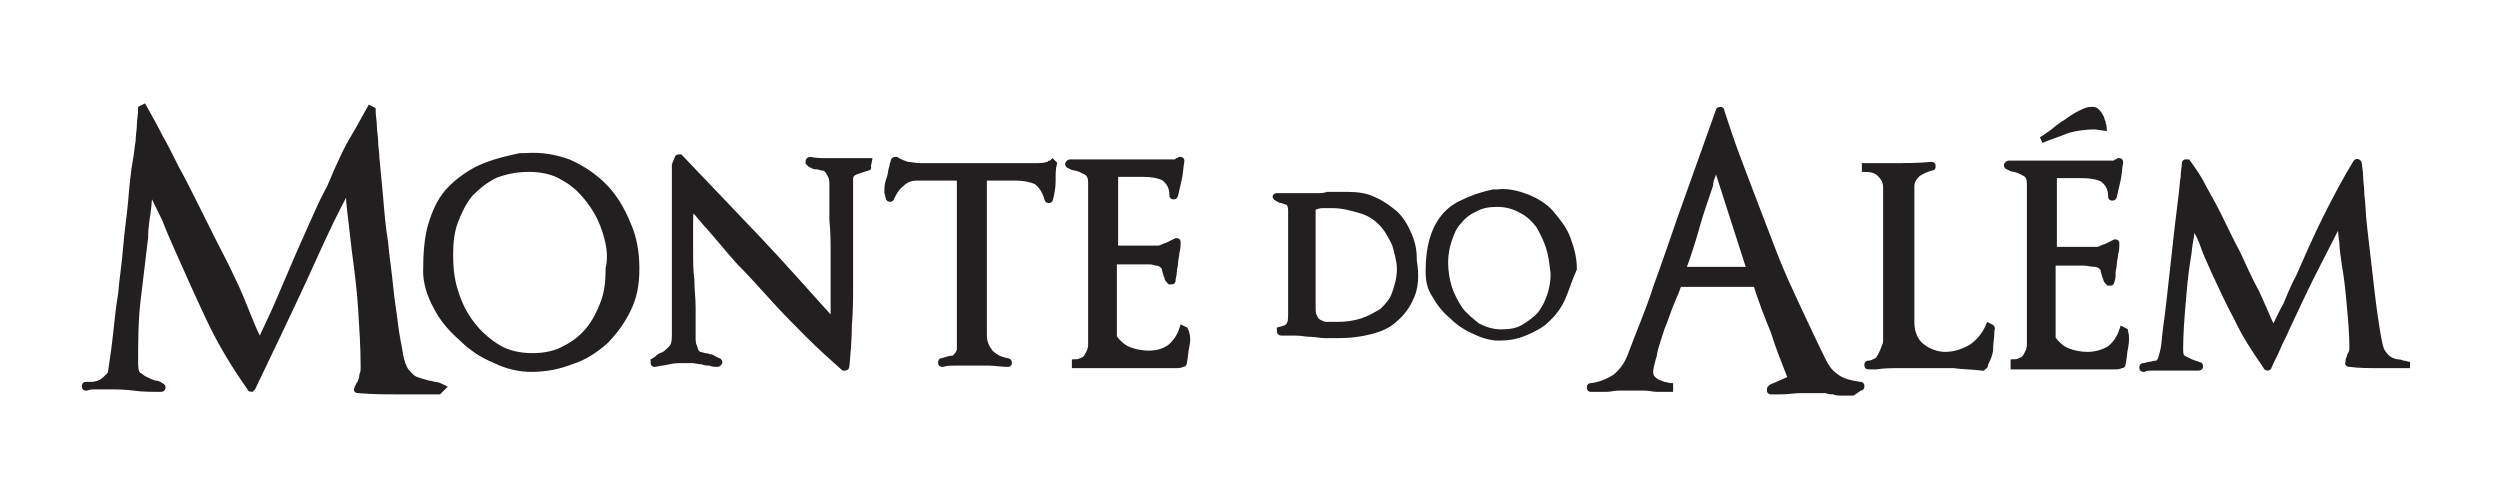 <?xml version="1.0" encoding="utf-8"?>
<!-- Generator: Adobe Illustrator 21.0.0, SVG Export Plug-In . SVG Version: 6.00 Build 0)  -->
<svg version="1.1" id="Calque_1" xmlns="http://www.w3.org/2000/svg" xmlns:xlink="http://www.w3.org/1999/xlink" x="0px" y="0px"
	 viewBox="0 0 200 40" style="enable-background:new 0 0 200 40;" width="200px" height="40px" xml:space="preserve">
<style type="text/css">
	.st0{fill:#231F20;stroke:#231F20;stroke-width:0.5;}
</style>
<path class="st0" d="M35.1,31.3c-1.1,0-2.1,0-3.2,0c-1.1,0-2.1,0-3.2-0.1c-0.1,0-0.2,0-0.1-0.1c0-0.1,0-0.1,0.1-0.2
	c0-0.1,0-0.1,0.1-0.2c0.1-0.2,0.2-0.5,0.2-0.7c0.1-0.2,0.1-0.4,0.1-0.7c0-1.5-0.1-3-0.2-4.6c-0.1-1.6-0.3-3.1-0.5-4.6v0
	c-0.1-0.9-0.2-1.8-0.3-2.6c-0.1-0.8-0.2-1.6-0.2-2.6c-1,1.8-1.9,3.7-2.8,5.7c-0.9,2-1.8,3.9-2.7,5.8c-0.4,0.8-0.7,1.5-1.1,2.3
	c-0.4,0.8-0.7,1.5-1.1,2.3c0,0-0.1,0.1-0.1,0.1c0,0-0.1,0-0.1-0.1c-1.2-1.7-2.3-3.5-3.2-5.4c-0.9-1.9-1.7-3.7-2.5-5.5
	c-0.4-0.9-0.8-1.8-1.1-2.6c-0.4-0.8-0.8-1.6-1.2-2.5c-0.1,0.7-0.1,1.3-0.2,2c-0.1,0.6-0.2,1.3-0.2,2c-0.2,1.6-0.4,3.3-0.6,5
	c-0.2,1.7-0.2,3.4-0.2,5.1c0,0.5,0.1,0.9,0.4,1c0.2,0.2,0.5,0.3,0.9,0.5c0.1,0,0.2,0.1,0.4,0.1c0.1,0,0.3,0.1,0.4,0.2
	c0.1,0,0.1,0.1,0.1,0.1c0,0.1-0.1,0.1-0.1,0.1c-0.7,0-1.5,0-2.2-0.1c-0.7-0.1-1.5-0.1-2.2-0.1c-0.3,0-0.5,0-0.8,0
	c-0.3,0-0.5,0-0.8,0.1c-0.1,0-0.1,0-0.1-0.1c0-0.1,0-0.1,0.1-0.1c0.1,0,0.1,0,0.2,0c0.1,0,0.1,0,0.2,0c0.3,0,0.6-0.1,0.8-0.2
	c0.2-0.1,0.4-0.3,0.7-0.6c0.1-0.1,0.1-0.4,0.2-1c0.1-0.6,0.2-1.4,0.3-2.3c0.1-0.9,0.2-2,0.4-3.2c0.1-1.2,0.3-2.4,0.4-3.7
	c0.1-1.3,0.3-2.5,0.4-3.7c0.1-1.2,0.2-2.3,0.4-3.4c0.1-0.5,0.1-0.9,0.2-1.4c0-0.5,0.1-0.9,0.1-1.3c0-0.4,0.1-0.8,0.1-1.3l0.2-0.1
	c0.5,0.9,0.9,1.6,1.3,2.4c0.4,0.7,0.8,1.5,1.3,2.5c0.5,0.9,1,1.9,1.5,2.9c0.5,1,1,2,1.5,3c0.5,1,1,1.9,1.4,2.8c0.5,1,0.9,2,1.3,3
	c0.4,1,0.7,1.7,1,2.2c0.5-1.1,1.1-2.3,1.6-3.5c0.5-1.2,1-2.3,1.5-3.5c0.4-0.9,0.8-1.8,1.2-2.7c0.4-0.9,0.8-1.8,1.3-2.7
	c0.1-0.2,0.2-0.5,0.3-0.7c0.1-0.2,0.2-0.5,0.3-0.7c0.2-0.4,0.4-0.9,0.7-1.5c0.3-0.6,0.6-1.1,0.9-1.6c0.3-0.5,0.6-1.1,1-1.8l0.2,0.1
	c0,0.5,0.1,0.9,0.1,1.3c0,0.4,0.1,0.8,0.1,1.2c0,0.4,0.1,0.9,0.1,1.3c0.1,1,0.2,2.1,0.3,3.2c0.1,1.2,0.2,2.4,0.4,3.6
	c0.1,1.2,0.3,2.4,0.4,3.5c0.1,1.1,0.3,2.2,0.4,3.1c0.1,0.9,0.3,1.7,0.4,2.4c0.1,0.6,0.3,1,0.4,1.2c0.3,0.4,0.6,0.7,0.9,0.8
	c0.3,0.1,0.6,0.2,1,0.3c0.2,0,0.4,0.1,0.5,0.1c0.2,0,0.4,0.1,0.6,0.2L35.1,31.3z M50.2,24.8c-0.5,1-1.1,1.8-1.8,2.5
	c-0.8,0.7-1.7,1.3-2.7,1.6c-1,0.4-2.1,0.6-3.2,0.6c-0.9,0-1.9-0.2-2.9-0.7c-1-0.4-1.9-1-2.7-1.8c-0.8-0.7-1.5-1.5-2-2.5
	c-0.5-0.9-0.8-1.9-0.8-2.8c0-1.4,0.1-2.7,0.4-3.7c0.3-1,0.7-1.9,1.3-2.6c0.6-0.7,1.4-1.3,2.3-1.8c1-0.5,2.1-0.8,3.5-1.1l0.4,0
	c1.3-0.1,2.4,0.1,3.5,0.5c1.1,0.5,2,1.1,2.8,1.9c0.8,0.8,1.4,1.8,1.9,3c0.5,1.1,0.7,2.3,0.7,3.6C50.9,22.8,50.7,23.8,50.2,24.8z
	 M48.5,18.7c-0.3-1-0.7-1.8-1.3-2.6c-0.6-0.8-1.2-1.4-2.1-1.9c-0.8-0.5-1.8-0.7-2.8-0.7c-1,0-1.9,0.2-2.7,0.5
	c-0.8,0.4-1.4,0.9-2,1.5c-0.5,0.6-0.9,1.4-1.2,2.2c-0.3,0.8-0.4,1.7-0.4,2.7c0,1,0.1,2,0.4,2.9c0.3,1,0.7,1.8,1.3,2.6
	c0.6,0.8,1.3,1.4,2.1,1.9c0.8,0.5,1.8,0.7,2.8,0.7c1,0,1.9-0.2,2.6-0.6c0.8-0.4,1.4-0.9,1.9-1.5c0.5-0.6,0.9-1.4,1.2-2.2
	c0.3-0.8,0.4-1.7,0.4-2.7C48.9,20.6,48.8,19.7,48.5,18.7z M69.4,13.4C69.4,13.4,69.4,13.4,69.4,13.4c-0.3,0.1-0.6,0.2-0.9,0.3
	C68.2,13.8,68,14,68,14.3l0,7.1v1.2c0,1.1,0,2.3-0.1,3.4c0,1.1-0.1,2.2-0.2,3.3c0,0,0,0.1-0.1,0.1c0,0-0.1,0-0.1,0
	c-0.9-0.8-1.9-1.7-2.8-2.6c-0.9-0.9-1.9-1.9-2.8-2.9c-0.9-1-1.8-2-2.7-2.9c-0.9-1-1.7-2-2.5-2.9c-0.3-0.3-0.5-0.6-0.7-0.8
	c-0.2-0.3-0.5-0.5-0.7-0.8c-0.1,0.5-0.1,1-0.1,1.5c0,0.7,0,1.5,0,2.2c0,0.7,0,1.5,0.1,2.2c0,0.7,0.1,1.5,0.1,2.2c0,0.7,0,1.5,0,2.3
	c0,0.3,0,0.6,0.1,0.8c0.1,0.2,0.1,0.4,0.2,0.5c0.1,0.1,0.2,0.2,0.3,0.2c0.1,0,0.3,0.1,0.4,0.1c0.2,0,0.3,0.1,0.5,0.1
	c0.2,0.1,0.3,0.2,0.6,0.3c0,0,0.1,0.1,0,0.1c0,0,0,0.1-0.1,0.1c-0.2,0-0.4,0-0.6-0.1c-0.2,0-0.4,0-0.6-0.1c-0.3,0-0.6-0.1-0.8-0.1
	c-0.3,0-0.6,0-0.8,0c-0.4,0-0.7,0-1.1,0.1c-0.4,0.1-0.7,0.1-1.1,0.2c-0.1,0-0.1,0-0.1-0.1c0-0.1,0-0.1,0-0.1
	c0.2-0.1,0.3-0.2,0.4-0.3c0.1-0.1,0.2-0.1,0.4-0.2c0.2-0.1,0.4-0.3,0.6-0.5c0.2-0.2,0.3-0.5,0.3-1V13.2l0.2-0.5c0,0,0-0.1,0.1-0.1
	c0,0,0.1,0,0.1,0c2.1,2.2,4.2,4.4,6.2,6.5c2,2.1,4,4.4,6.1,6.7v-0.1c0-0.9,0-1.8,0-2.7c0-0.9,0-1.8,0-2.7c0-0.8,0-1.7-0.1-2.7
	c0-1,0-1.8,0-2.7c0-0.3,0-0.6-0.1-0.8c-0.1-0.2-0.2-0.4-0.3-0.5c-0.1-0.1-0.2-0.2-0.4-0.2c-0.1,0-0.3-0.1-0.4-0.1
	c-0.2,0-0.3,0-0.4-0.1c-0.1,0-0.2-0.1-0.3-0.2c0,0,0-0.1,0-0.1c0-0.1,0.1-0.1,0.1-0.1c0.5,0.1,0.9,0.1,1.3,0.1c0.4,0,0.8,0,1.2,0
	c0.3,0,0.5,0,0.8,0c0.3,0,0.5,0,0.8,0c0.1,0,0.2,0,0.3,0c0.1,0,0.2,0,0.3,0L69.4,13.4C69.5,13.4,69.4,13.4,69.4,13.4z M84.2,14.5
	c0,0.5-0.1,1-0.2,1.4c0,0.1-0.1,0.1-0.1,0.1c0,0-0.1,0-0.1-0.1c-0.2-0.7-0.5-1.1-0.9-1.4c-0.5-0.2-1-0.3-1.6-0.3h-2.6v12.6
	c0,0.6,0.2,1,0.5,1.4c0.4,0.4,0.8,0.6,1.4,0.7c0.1,0,0.1,0.1,0.1,0.1c0,0.1,0,0.1-0.1,0.1c-0.5,0-1-0.1-1.5-0.1c-0.5,0-1,0-1.5,0
	c-0.4,0-0.8,0-1.1,0c-0.4,0-0.8,0-1.1,0.1c-0.1,0-0.1,0-0.1-0.1c0-0.1,0-0.1,0.1-0.1c0.3-0.1,0.6-0.2,0.8-0.2s0.3-0.2,0.4-0.3
	c0.1-0.1,0.2-0.3,0.2-0.5c0-0.2,0-0.5,0-0.8V14.2h-3.5c-0.5,0-0.9,0.2-1.2,0.5c-0.4,0.3-0.6,0.7-0.8,1.1c0,0.1-0.1,0.1-0.1,0.1
	c-0.1,0-0.1-0.1-0.1-0.1l-0.1-0.4c0-0.3,0-0.6,0.1-0.9c0.1-0.3,0.2-0.6,0.2-0.8c0-0.1,0.1-0.3,0.1-0.4c0-0.1,0.1-0.3,0.1-0.4
	c0-0.1,0.1-0.1,0.2-0.1c0.3,0.2,0.6,0.3,0.9,0.4c0.3,0,0.6,0.1,1,0.1h9.4c0.2,0,0.5,0,0.8-0.1c0.1,0,0.1,0,0.2-0.1
	c0.1,0,0.1,0,0.2-0.1l0.1,0.1C84.2,13.5,84.2,13.9,84.2,14.5z M94.9,27.7c-0.1,0.4-0.1,0.9-0.2,1.3c0,0.1,0,0.1-0.1,0.1l0,0
	c-0.2,0.1-0.3,0.1-0.4,0.1c-0.5,0-0.9,0-1.4,0c-0.5,0-0.9,0-1.4,0c-0.4,0-0.8,0-1.1,0c-0.4,0-0.8,0-1.1,0c-0.5,0-1.1,0-1.6,0
	c-0.5,0-1.1,0-1.6,0V29c0.3,0,0.5-0.1,0.7-0.2c0.2-0.1,0.3-0.3,0.4-0.5c0.1-0.2,0.2-0.4,0.2-0.7c0-0.2,0-0.5,0-0.8V14.6
	c0-0.4-0.1-0.6-0.3-0.8c-0.2-0.1-0.4-0.2-0.6-0.3c-0.1,0-0.2-0.1-0.4-0.1c-0.1,0-0.3-0.1-0.5-0.2c0,0-0.1-0.1,0-0.1
	c0,0,0-0.1,0.1-0.1H94c0.1,0,0.2-0.1,0.2-0.1c0.1,0,0.2-0.1,0.2-0.1c0.1,0,0.1,0,0.1,0.1c-0.1,0.5-0.1,1-0.2,1.4
	c-0.1,0.4-0.2,0.9-0.3,1.3c0,0.1-0.1,0.1-0.1,0.1c-0.1,0-0.1,0-0.1-0.1c0-0.7-0.3-1.1-0.7-1.4c-0.4-0.2-1-0.3-1.6-0.3h-2.3v6h3.4
	c0.1,0,0.2,0,0.4-0.1c0.2-0.1,0.3-0.1,0.5-0.2c0.2-0.1,0.4-0.2,0.6-0.3c0.1,0,0.1,0,0.1,0.1c0,0.2,0,0.5-0.1,0.8
	c0,0.3-0.1,0.5-0.1,0.8c0,0.2-0.1,0.5-0.1,0.7c0,0.3-0.1,0.5-0.1,0.7c0,0.1,0,0.1-0.1,0.1c0,0-0.1,0-0.1,0c-0.1-0.1-0.2-0.2-0.2-0.3
	c0-0.1-0.1-0.2-0.1-0.3c0-0.1-0.1-0.2-0.1-0.4c0-0.1-0.1-0.2-0.2-0.3c-0.1-0.1-0.3-0.2-0.5-0.2c-0.3-0.1-0.5-0.1-0.9-0.1
	c-0.3,0-0.6,0-0.9,0c-0.3,0-0.5,0-0.7,0h-0.9v6.1c0.3,0.4,0.7,0.8,1.2,1c0.5,0.2,1.1,0.3,1.6,0.3c0.7,0,1.3-0.2,1.7-0.5
	c0.5-0.4,0.8-0.9,1-1.5l0.2,0.1C95,26.8,95,27.3,94.9,27.7z M112.9,23.7c-0.3,0.7-0.7,1.3-1.3,1.8c-0.5,0.5-1.2,0.8-2,1
	c-0.8,0.2-1.6,0.3-2.5,0.3c-0.3,0-0.7,0-1.1,0c-0.4,0-0.7-0.1-1.1-0.1c-0.4,0-0.8-0.1-1.2-0.1c-0.4,0-0.8,0-1.2,0c0,0-0.1,0-0.1-0.1
	c0,0,0-0.1,0-0.1c0.4-0.1,0.7-0.2,0.8-0.5c0.1-0.2,0.1-0.5,0.1-0.9v-8.2c0-0.3-0.1-0.5-0.2-0.6c-0.2-0.1-0.3-0.1-0.5-0.2
	c-0.1,0-0.2,0-0.3-0.1c-0.1,0-0.1-0.1-0.2-0.1c-0.1-0.1,0-0.1,0.1-0.1c0.2,0,0.3,0,0.5,0c0.2,0,0.3,0,0.5,0c0.2,0,0.4,0,0.7,0
	c0.2,0,0.5,0,0.7,0c0.3,0,0.5,0,0.8,0c0.3,0,0.5,0,0.8-0.1c0.2,0,0.5,0,0.8,0c0.3,0,0.5,0,0.8,0c0.8,0,1.5,0.1,2.1,0.4
	c0.7,0.3,1.2,0.7,1.7,1.1c0.5,0.5,0.8,1,1.1,1.7c0.3,0.7,0.4,1.3,0.4,2.1C113.3,22.1,113.2,23,112.9,23.7z M111.6,19.5
	c-0.3-0.6-0.6-1.2-1.1-1.7c-0.5-0.5-1-0.8-1.7-1c-0.7-0.2-1.4-0.4-2.2-0.4c-0.3,0-0.5,0-0.8,0c-0.3,0-0.5,0.1-0.8,0.2v7.8
	c0,0.4,0,0.7,0.1,0.9c0.1,0.2,0.2,0.4,0.4,0.5c0.2,0.1,0.4,0.2,0.6,0.2c0.3,0,0.6,0,0.9,0c0.7,0,1.4-0.1,2-0.3
	c0.6-0.2,1.1-0.5,1.6-0.8c0.4-0.4,0.8-0.8,1-1.4c0.2-0.6,0.4-1.2,0.4-2C112,20.9,111.8,20.2,111.6,19.5z M125,23.8
	c-0.3,0.7-0.7,1.2-1.2,1.7c-0.5,0.5-1.1,0.8-1.8,1.1c-0.7,0.3-1.4,0.4-2.1,0.4c-0.6,0-1.3-0.2-1.9-0.5c-0.7-0.3-1.3-0.7-1.8-1.2
	c-0.6-0.5-1-1-1.4-1.7c-0.4-0.6-0.5-1.2-0.5-1.9c0-1,0.1-1.8,0.3-2.5c0.2-0.7,0.5-1.3,0.9-1.8c0.4-0.5,0.9-0.9,1.6-1.2
	c0.6-0.3,1.4-0.6,2.4-0.8l0.3,0c0.8-0.1,1.6,0.1,2.4,0.4c0.7,0.3,1.4,0.7,1.9,1.3c0.5,0.6,1,1.2,1.3,2c0.3,0.8,0.5,1.6,0.5,2.4
	C125.5,22.4,125.3,23.1,125,23.8z M123.9,19.7c-0.2-0.6-0.5-1.2-0.8-1.7c-0.4-0.5-0.8-0.9-1.4-1.2c-0.5-0.3-1.2-0.5-1.9-0.5
	c-0.7,0-1.3,0.1-1.8,0.4c-0.5,0.2-1,0.6-1.3,1c-0.4,0.4-0.6,0.9-0.8,1.5c-0.2,0.6-0.3,1.2-0.3,1.8c0,0.7,0.1,1.3,0.3,2
	c0.2,0.6,0.5,1.2,0.9,1.8c0.4,0.5,0.9,0.9,1.4,1.3c0.6,0.3,1.2,0.5,1.9,0.5c0.7,0,1.3-0.1,1.8-0.4c0.5-0.3,0.9-0.6,1.3-1
	c0.3-0.4,0.6-0.9,0.8-1.5c0.2-0.6,0.3-1.2,0.3-1.8C124.2,21,124.1,20.3,123.9,19.7z M148.2,31.4c-0.3,0-0.5,0-0.8,0
	c-0.3,0-0.5,0-0.7-0.1c-0.2,0-0.4,0-0.6-0.1c-0.2,0-0.4,0-0.6,0c-0.5,0-1,0-1.5,0c-0.5,0-1,0.1-1.5,0.1c-0.1,0-0.2,0-0.4,0
	c-0.1,0-0.3,0-0.4,0c-0.1,0-0.1,0-0.1-0.1c0-0.1,0-0.1,0.1-0.2l1.6-0.7c-0.5-1.3-1-2.5-1.4-3.8c-0.5-1.2-1-2.5-1.4-3.8h-6.2
	c-0.1,0.3-0.3,0.8-0.6,1.5c-0.3,0.7-0.5,1.4-0.8,2.1c-0.2,0.7-0.5,1.4-0.6,2.1c-0.2,0.7-0.3,1.1-0.3,1.4c0,0.2,0.1,0.4,0.2,0.5
	c0.1,0.1,0.2,0.2,0.4,0.3c0.2,0.1,0.3,0.1,0.5,0.2c0.2,0,0.4,0.1,0.5,0.1v0.2c-0.2,0-0.3,0-0.5,0c-0.2,0-0.3,0-0.5,0
	c-0.3,0-0.7-0.1-1-0.1c-0.3,0-0.7,0-1,0c-0.4,0-0.7,0-1.1,0c-0.4,0-0.7,0.1-1,0.1c-0.2,0-0.4,0-0.6,0c-0.2,0-0.4,0-0.6,0
	c-0.1,0-0.1,0-0.1-0.1c0-0.1,0-0.1,0.1-0.1c0.8-0.1,1.4-0.4,1.9-0.7c0.5-0.4,0.9-0.9,1.2-1.6c0.7-1.9,1.5-3.7,2.1-5.6
	c0.7-1.9,1.3-3.7,2-5.7c0.5-1.4,1-2.8,1.5-4.2c0.5-1.4,1-2.8,1.5-4.2c0-0.1,0.1-0.1,0.1-0.1c0.1,0,0.1,0,0.1,0.1
	c0.1,0.3,0.2,0.6,0.3,0.9c0.1,0.3,0.2,0.6,0.3,0.9c0.5,1.5,1.1,3,1.7,4.6c0.6,1.6,1.2,3.1,1.8,4.7c0.6,1.6,1.3,3.1,2,4.6
	c0.7,1.5,1.4,3,2.1,4.4c0.3,0.6,0.7,1,1.2,1.3c0.5,0.3,1.1,0.4,1.7,0.5c0.1,0,0.1,0,0.1,0.1c0,0.1,0,0.1-0.1,0.1L148.2,31.4z
	 M137.3,13.2c-0.1,0.3-0.2,0.5-0.3,0.8c-0.1,0.3-0.2,0.5-0.2,0.8c-0.4,1.2-0.8,2.3-1.1,3.4c-0.3,1.1-0.7,2.3-1.1,3.4h5.4L137.3,13.2
	z M159.3,26.4c0,0.1,0,0.1,0,0.2c0,0.4-0.1,0.8-0.1,1.3c0,0.4-0.2,0.8-0.4,1.2c0,0,0,0.1,0,0.1c0,0.1-0.1,0.1-0.2,0.2
	c-0.8-0.1-1.6-0.1-2.3-0.2c-0.8,0-1.6,0-2.4,0c-0.6,0-1.3,0-1.9,0c-0.6,0-1.3,0-1.9,0.1c-0.1,0-0.2,0-0.3,0c-0.1,0-0.2,0-0.3,0
	c-0.1,0-0.1,0-0.1-0.1c0-0.1,0-0.1,0.1-0.1c0.2,0,0.4-0.1,0.6-0.2c0.2-0.1,0.3-0.3,0.4-0.5c0.1-0.2,0.2-0.4,0.3-0.7
	c0.1-0.2,0.1-0.4,0.1-0.6V15c0-0.5-0.2-0.8-0.5-1.1c-0.3-0.3-0.7-0.4-1.2-0.4v-0.2c0.4,0,0.7,0,1.1,0c0.4,0,0.7,0,1.1,0
	c1,0,2.1,0,3.1-0.1c0.1,0,0.1,0,0.1,0.1c0,0.1,0,0.1-0.1,0.1c-0.4,0.1-0.8,0.3-1.1,0.5c-0.3,0.3-0.5,0.6-0.5,1v10.9
	c0,0.8,0.3,1.5,0.8,1.9c0.5,0.4,1.2,0.7,1.9,0.7c0.7,0,1.4-0.2,2.1-0.6c0.6-0.4,1.1-1,1.4-1.7l0.2,0.1
	C159.4,26.3,159.3,26.4,159.3,26.4z M170,27.8c-0.1,0.4-0.1,0.9-0.2,1.3c0,0.1,0,0.1-0.1,0.1l0,0c-0.2,0.1-0.3,0.1-0.4,0.1
	c-0.5,0-0.9,0-1.4,0c-0.5,0-0.9,0-1.4,0c-0.4,0-0.8,0-1.1,0c-0.4,0-0.8,0-1.1,0c-0.5,0-1.1,0-1.6,0c-0.5,0-1.1,0-1.6,0V29
	c0.3,0,0.5-0.1,0.7-0.2c0.2-0.1,0.3-0.3,0.4-0.5c0.1-0.2,0.2-0.4,0.2-0.7c0-0.2,0-0.5,0-0.8V14.7c0-0.4-0.1-0.6-0.3-0.8
	c-0.2-0.1-0.4-0.2-0.6-0.3c-0.1,0-0.2-0.1-0.4-0.1c-0.1,0-0.3-0.1-0.5-0.2c0,0-0.1-0.1,0-0.1c0,0,0-0.1,0.1-0.1h8.4
	c0.1,0,0.2-0.1,0.2-0.1c0.1,0,0.2-0.1,0.2-0.1c0.1,0,0.1,0,0.1,0.1c-0.1,0.5-0.1,1-0.2,1.4c-0.1,0.4-0.2,0.9-0.3,1.3
	c0,0.1-0.1,0.1-0.1,0.1c-0.1,0-0.1,0-0.1-0.1c0-0.7-0.3-1.1-0.7-1.4c-0.4-0.2-1-0.3-1.6-0.3h-2.3v6h3.4c0.1,0,0.2,0,0.4-0.1
	c0.2-0.1,0.3-0.1,0.5-0.2c0.2-0.1,0.4-0.2,0.6-0.3c0.1,0,0.1,0,0.1,0.1c0,0.2,0,0.5-0.1,0.8c0,0.3-0.1,0.5-0.1,0.8
	c0,0.2-0.1,0.5-0.1,0.7c0,0.3,0,0.5-0.1,0.7c0,0.1,0,0.1-0.1,0.1c0,0-0.1,0-0.1,0c-0.1-0.1-0.2-0.2-0.2-0.3c0-0.1-0.1-0.2-0.1-0.3
	c0-0.1-0.1-0.2-0.1-0.4c0-0.1-0.1-0.2-0.2-0.3c-0.1-0.1-0.3-0.2-0.5-0.2c-0.3,0-0.6-0.1-0.9-0.1s-0.6,0-0.9,0c-0.3,0-0.5,0-0.7,0
	h-0.9v6.1c0.3,0.4,0.7,0.8,1.2,1c0.5,0.2,1.1,0.3,1.6,0.3c0.7,0,1.3-0.2,1.8-0.5c0.5-0.4,0.8-0.9,1-1.5l0.2,0.1
	C170.1,26.9,170.1,27.3,170,27.8z M192.7,29.2c-0.8,0-1.6,0-2.4,0c-0.8,0-1.6,0-2.3-0.1c-0.1,0-0.2,0-0.1-0.1c0,0,0-0.1,0-0.1
	c0,0,0-0.1,0-0.1c0.1-0.2,0.1-0.4,0.2-0.5c0.1-0.2,0.1-0.3,0.1-0.5c0-1.1-0.1-2.2-0.2-3.3c-0.1-1.1-0.2-2.2-0.4-3.3
	c-0.1-0.7-0.2-1.3-0.2-1.8c-0.1-0.5-0.1-1.1-0.2-1.8c-0.7,1.4-1.5,2.9-2.2,4.3c-0.7,1.4-1.4,2.9-2.1,4.4c-0.2,0.5-0.5,1-0.7,1.5
	c-0.2,0.5-0.5,1-0.7,1.5c0,0,0,0.1-0.1,0.1c0,0-0.1,0-0.1-0.1c-0.9-1.3-1.7-2.5-2.3-3.8c-0.7-1.3-1.3-2.6-1.9-3.9
	c-0.3-0.7-0.6-1.3-0.8-1.9c-0.2-0.6-0.5-1.2-0.9-1.8c-0.1,0.5-0.1,1-0.2,1.4c-0.1,0.5-0.1,0.9-0.2,1.4c-0.2,1.2-0.3,2.4-0.4,3.6
	c-0.1,1.2-0.2,2.4-0.2,3.7c0,0.4,0.1,0.6,0.3,0.7c0.2,0.1,0.4,0.2,0.6,0.3c0.1,0,0.2,0.1,0.3,0.1c0.1,0,0.2,0.1,0.3,0.1
	c0.1,0,0.1,0.1,0.1,0.1c0,0.1-0.1,0.1-0.1,0.1c-0.3,0-0.5,0-0.8,0c-0.3,0-0.5,0-0.8,0c-0.3,0-0.5,0-0.8,0c-0.3,0-0.5,0-0.8,0
	c-0.2,0-0.4,0-0.6,0c-0.2,0-0.4,0-0.6,0.1c-0.1,0-0.1,0-0.1-0.1c0-0.1,0-0.1,0.1-0.1c0.2,0,0.3-0.1,0.4-0.1c0.2,0,0.4-0.1,0.6-0.1
	c0.2,0,0.3-0.2,0.4-0.4c0-0.1,0.1-0.3,0.2-0.8c0.1-0.5,0.1-1,0.2-1.7c0.1-0.7,0.2-1.5,0.3-2.4c0.1-0.9,0.2-1.8,0.3-2.7
	c0.1-0.9,0.2-1.8,0.3-2.7c0.1-0.9,0.2-1.7,0.3-2.5c0.1-0.6,0.1-1.2,0.2-1.7c0-0.5,0.1-0.9,0.1-1.1c0-0.1,0-0.1,0.1-0.1
	c0,0,0.1,0,0.1,0c0.2,0.3,0.6,0.8,1,1.5c0.4,0.8,0.9,1.6,1.4,2.6c0.5,1,1,2.1,1.6,3.2c0.5,1.1,1,2.2,1.5,3.1
	c0.3,0.7,0.6,1.3,0.8,1.8c0.2,0.5,0.4,0.9,0.6,1.2c0.3-0.6,0.6-1.3,1-2c0.3-0.7,0.6-1.5,1-2.2c0.7-1.6,1.4-3.2,2.2-4.8
	c0.8-1.6,1.6-3.1,2.4-4.4c0,0,0.1-0.1,0.1,0c0,0,0.1,0,0.1,0.1c0,0.2,0.1,0.6,0.1,1c0,0.4,0.1,0.9,0.1,1.5c0.1,0.7,0.1,1.5,0.2,2.4
	c0.1,0.9,0.2,1.7,0.3,2.6c0.1,0.9,0.2,1.8,0.3,2.6c0.1,0.9,0.2,1.6,0.3,2.3c0.1,0.7,0.2,1.3,0.3,1.8c0.1,0.5,0.2,0.8,0.3,0.9
	c0.2,0.3,0.4,0.5,0.6,0.6c0.2,0.1,0.4,0.2,0.7,0.2c0.1,0,0.3,0.1,0.4,0.1c0.1,0,0.3,0.1,0.5,0.1L192.7,29.2z M167.6,10.1
	c-0.7,0-1.5,0.1-2.2,0.3c-0.7,0.3-1.4,0.5-2.1,0.8c0.2-0.1,0.5-0.3,0.9-0.6c0.4-0.3,0.7-0.6,1.1-0.8c0.4-0.3,0.7-0.5,1.1-0.7
	c0.4-0.2,0.6-0.3,0.9-0.3c0.2,0,0.3,0,0.4,0.1c0.1,0.1,0.2,0.2,0.3,0.4c0.1,0.1,0.1,0.3,0.2,0.5c0,0.2,0.1,0.3,0.1,0.4L167.6,10.1z"
	/>
</svg>
